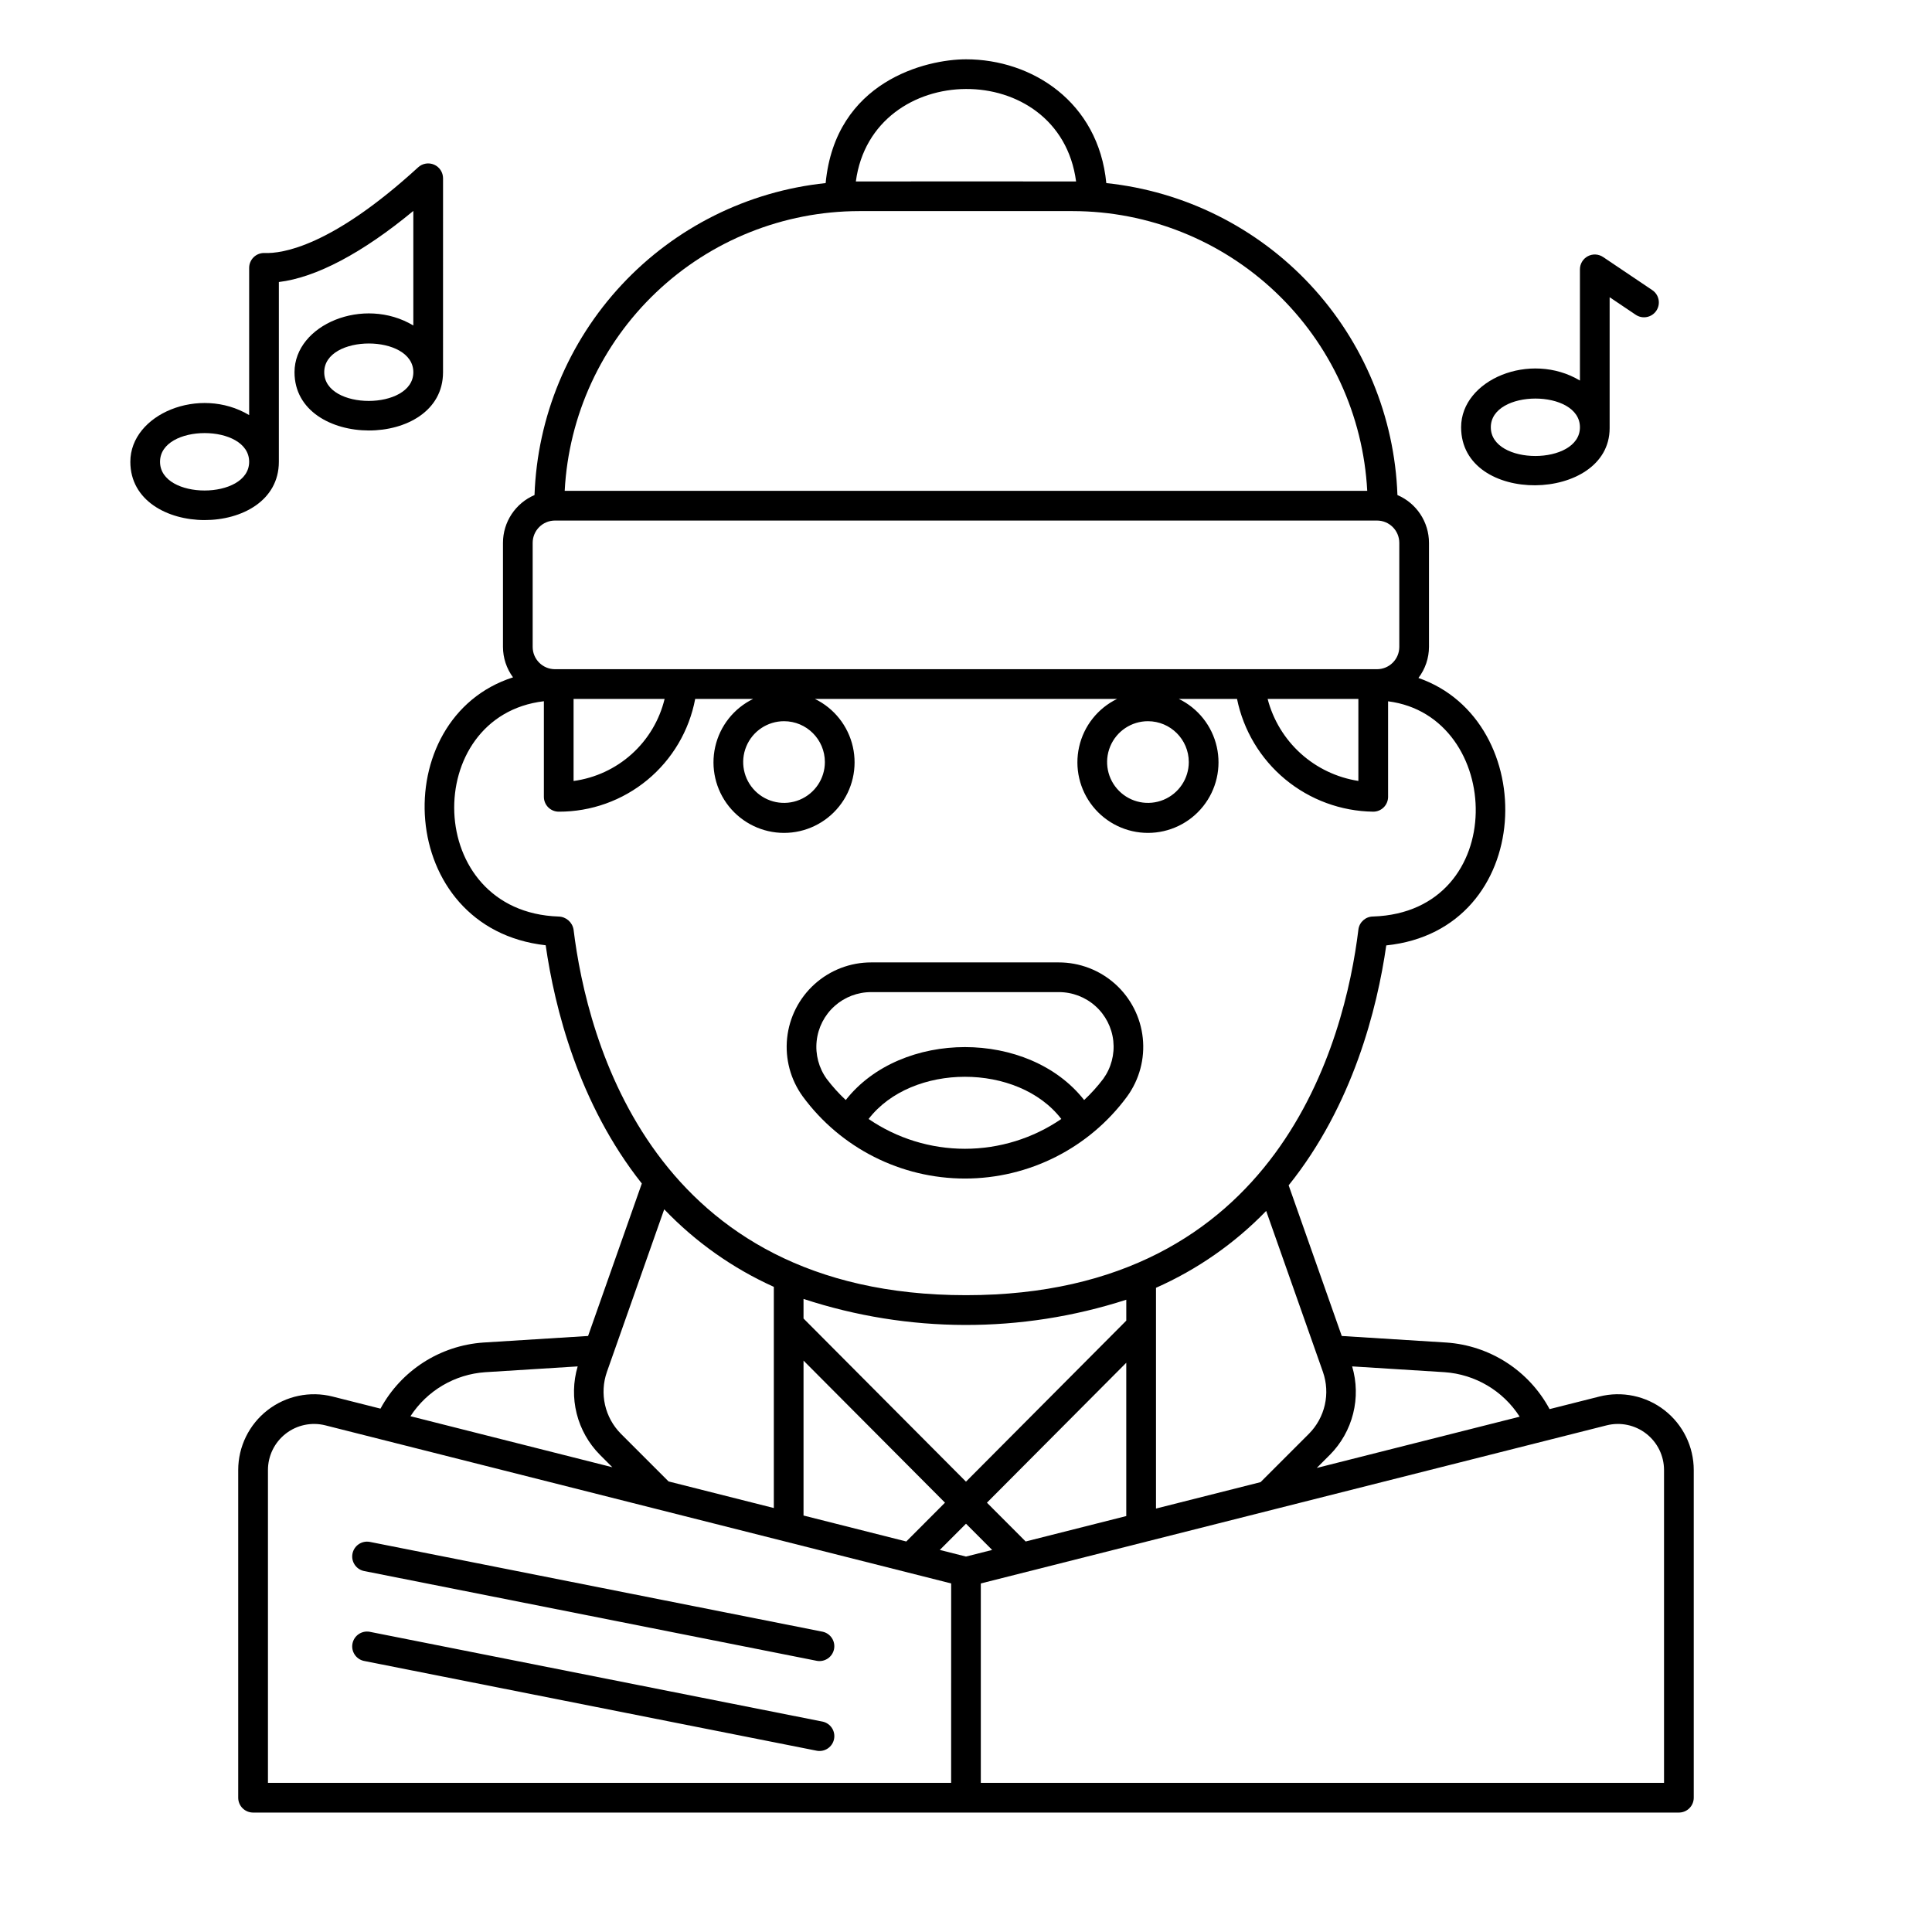 <?xml version="1.0" encoding="UTF-8"?>
<!-- Uploaded to: SVG Repo, www.svgrepo.com, Generator: SVG Repo Mixer Tools -->
<svg fill="#000000" width="800px" height="800px" version="1.1" viewBox="144 144 512 512" xmlns="http://www.w3.org/2000/svg">
 <g>
  <path d="m442.7 434.58c3.25-4.477 4.731-10 4.148-15.504-0.582-5.5-3.18-10.59-7.293-14.289-4.117-3.699-9.453-5.746-14.988-5.738h-49.691c-5.535-0.008-10.871 2.039-14.984 5.738-4.113 3.699-6.711 8.789-7.293 14.293-0.582 5.5 0.895 11.023 4.144 15.5 10.051 13.672 26.012 21.746 42.98 21.746s32.926-8.074 42.977-21.746zm-68.512 5.961c11.461-14.914 39.613-14.906 51.07 0-7.523 5.144-16.422 7.898-25.535 7.898s-18.016-2.754-25.535-7.898zm0.688-33.621h49.691c3.586-0.016 7.051 1.301 9.723 3.691s4.363 5.688 4.746 9.254c0.383 3.566-0.57 7.144-2.672 10.051-1.523 2.008-3.215 3.883-5.055 5.602-14.695-18.719-48.508-18.688-63.176 0-1.84-1.719-3.531-3.594-5.051-5.602-2.094-2.906-3.043-6.484-2.656-10.047 0.383-3.562 2.074-6.856 4.742-9.246 2.664-2.391 6.125-3.711 9.707-3.703z"/>
  <path d="m567.84 514.1-13.18 3.328-0.004 0.004c-5.473-10.195-15.805-16.859-27.348-17.645l-27.727-1.738-14.074-39.926c17.066-21.258 23.48-46.957 25.867-63.582 39.766-4.106 41.16-59.531 8.527-70.871h-0.004c1.805-2.367 2.789-5.258 2.797-8.23v-27.586c-0.004-5.512-3.293-10.492-8.359-12.66-0.742-20.766-8.953-40.562-23.129-55.754-14.18-15.188-33.363-24.746-54.023-26.918-2.09-21.555-19.73-32.805-37.172-32.805-10.562 0-34.617 5.773-37.207 32.805h-0.004c-20.664 2.172-39.848 11.73-54.02 26.922-14.176 15.191-22.391 34.988-23.129 55.75-5.066 2.172-8.352 7.148-8.359 12.66v27.586c0.008 2.902 0.938 5.731 2.664 8.066-33.727 10.789-31.207 66.555 8.656 71 2.363 16.5 8.688 41.957 25.477 63.137l-14.242 40.406-27.727 1.738c-11.496 0.781-21.793 7.391-27.289 17.52l-12.684-3.203h0.004c-6.012-1.52-12.383-0.184-17.273 3.625-4.891 3.809-7.75 9.66-7.75 15.855v86.828c0 1.047 0.414 2.047 1.152 2.785 0.738 0.738 1.742 1.152 2.785 1.152h377.86c1.047 0 2.047-0.414 2.785-1.152 0.738-0.738 1.152-1.738 1.152-2.785v-86.828c0-6.195-2.859-12.047-7.75-15.855-4.891-3.805-11.262-5.144-17.27-3.629zm-65.508-7.992 24.484 1.535c8.129 0.559 15.516 4.93 19.914 11.793l-53.777 13.586 3.492-3.492h0.004c2.988-3.019 5.109-6.785 6.144-10.906s0.945-8.441-0.262-12.516zm-7.734 1.484v0.004c0.977 2.801 1.148 5.82 0.492 8.715-0.66 2.894-2.117 5.547-4.207 7.652l-12.82 12.82-27.711 7v-58.504c10.953-4.852 20.867-11.766 29.199-20.367zm-65.422-315.5c-2.277-0.023-54.441-0.039-58.367 0 4.316-32.395 53.996-32.961 58.367 0zm-57.5 7.852h56.633c20.02 0.031 39.266 7.734 53.781 21.527 14.512 13.789 23.188 32.617 24.242 52.609h-212.68c1.051-19.992 9.727-38.82 24.242-52.609 14.512-13.793 33.758-21.496 53.777-21.527zm-86.512 87.914c0.004-3.262 2.644-5.902 5.902-5.906h217.86c3.258 0.004 5.898 2.644 5.902 5.906v27.586c-0.004 3.258-2.644 5.898-5.902 5.902h-217.86c-3.258-0.004-5.898-2.644-5.902-5.902zm218.82 41.359v21.738c-5.691-0.883-11.004-3.41-15.277-7.269-4.273-3.863-7.324-8.895-8.773-14.469zm-44.941 16.734c0 4.379-2.637 8.324-6.684 10-4.043 1.676-8.699 0.75-11.793-2.348-3.098-3.094-4.023-7.75-2.348-11.793 1.676-4.047 5.621-6.684 10-6.684 5.977 0.008 10.816 4.848 10.824 10.824zm-96.441 0c0 4.379-2.637 8.324-6.684 10-4.043 1.676-8.699 0.75-11.797-2.348-3.094-3.094-4.019-7.75-2.344-11.793 1.676-4.047 5.621-6.684 10-6.684 5.977 0.004 10.82 4.848 10.824 10.824zm-42.473-16.734c-1.363 5.633-4.398 10.723-8.703 14.605-4.301 3.879-9.676 6.371-15.422 7.148v-21.754zm-24.129 61.133c-0.32-1.953-1.98-3.402-3.961-3.457-35.922-1.215-36.496-53.227-3.906-57.059v25.336c0 1.043 0.414 2.043 1.152 2.781 0.738 0.738 1.738 1.152 2.785 1.152 8.57 0.027 16.879-2.949 23.484-8.406 6.606-5.461 11.09-13.059 12.68-21.48h15.367c-5.109 2.484-8.812 7.156-10.062 12.699-1.25 5.543 0.086 11.352 3.633 15.789 3.551 4.438 8.922 7.023 14.605 7.023 5.68 0 11.055-2.586 14.602-7.023 3.547-4.438 4.887-10.246 3.637-15.789-1.254-5.543-4.957-10.215-10.066-12.699h80.098c-5.113 2.484-8.816 7.156-10.066 12.699-1.25 5.543 0.086 11.352 3.637 15.789 3.547 4.438 8.918 7.023 14.602 7.023 5.68 0 11.055-2.586 14.602-7.023 3.551-4.438 4.887-10.246 3.637-15.789-1.25-5.543-4.953-10.215-10.066-12.699h15.43c1.703 8.352 6.211 15.875 12.777 21.312 6.566 5.434 14.797 8.461 23.324 8.574 1.043 0 2.043-0.414 2.781-1.152s1.152-1.738 1.152-2.781v-25.316c30.777 3.891 32.48 55.812-3.961 57.031-1.988 0-3.664 1.484-3.906 3.461-3.559 29.137-20.82 96.891-103.99 96.891-83.176 0-100.43-67.754-104-96.887zm119.81 162.16-10.262-10.281 36.926-37.086v40.629zm-15.816-15.855-43.051-43.238v-5.188c27.77 9.129 57.719 9.203 85.535 0.211v5.543zm-15.82 15.855-27.23-6.879v-41.055l37.488 37.648zm-79.344-44.918 15.195-43.113c8.273 8.652 18.137 15.629 29.047 20.551v58.613l-27.898-7.047-12.633-12.633h0.004c-2.094-2.106-3.551-4.758-4.207-7.652s-0.488-5.918 0.492-8.719zm-32.219 0.055 24.48-1.535c-1.207 4.07-1.297 8.395-0.262 12.512 1.035 4.121 3.156 7.887 6.148 10.906l3.305 3.305-53.504-13.52c4.406-6.793 11.754-11.117 19.832-11.668zm123.45 108.83h-181.05v-82.895c0-3.769 1.738-7.328 4.711-9.641 2.977-2.316 6.852-3.129 10.508-2.207l165.84 41.895zm-3.004-61.727 6.941-6.949 6.938 6.949-6.938 1.754zm191.93 61.727h-181.06v-52.848l165.84-41.895c3.652-0.922 7.527-0.109 10.504 2.207 2.973 2.312 4.715 5.871 4.715 9.641z"/>
  <path d="m240.39 560.32 120.13 23.828c2.098 0.348 4.094-1.031 4.508-3.117 0.414-2.086-0.906-4.121-2.977-4.602l-120.13-23.828v0.004c-2.098-0.352-4.094 1.031-4.508 3.117-0.414 2.086 0.906 4.121 2.977 4.598z"/>
  <path d="m240.39 584.15 120.13 23.824c2.102 0.352 4.102-1.027 4.512-3.117 0.414-2.086-0.906-4.125-2.981-4.602l-120.13-23.824c-2.098-0.348-4.094 1.031-4.508 3.117-0.414 2.086 0.906 4.125 2.977 4.602z"/>
  <path d="m570.57 257.47v-34.703l6.906 4.648c1.805 1.215 4.25 0.738 5.465-1.066 1.215-1.801 0.734-4.25-1.066-5.461l-13.039-8.777h-0.004c-1.207-0.812-2.762-0.891-4.047-0.207-1.281 0.684-2.086 2.019-2.086 3.473v29.473c-13.145-7.875-31.488-0.258-31.488 12.379 0 20.898 39.359 20.023 39.359 0.242zm-7.871-0.238c0 10.133-23.617 10.164-23.617 0 0-10.125 23.617-10.164 23.617 0z"/>
  <path d="m217.9 266.38v-47.641c9.855-1.18 22.191-7.703 35.637-18.844v30.363c-13.148-7.879-31.488-0.258-31.488 12.383 0 20.52 39.359 20.656 39.359 0l0.004-51.402c-0.004-1.559-0.926-2.969-2.352-3.598-1.43-0.629-3.09-0.355-4.242 0.695-23 21.059-36.121 22.906-40.691 22.711-1.07-0.039-2.113 0.355-2.887 1.098-0.77 0.742-1.207 1.766-1.211 2.836v39.02c-13.145-7.875-31.488-0.258-31.488 12.379 0 20.551 39.359 20.633 39.359 0zm12.023-23.738c0-10.133 23.617-10.164 23.617 0 0 10.125-23.617 10.164-23.617 0zm-43.512 23.738c0-10.125 23.617-10.164 23.617 0 0 10.133-23.617 10.16-23.617 0z"/>
 </g>
</svg>